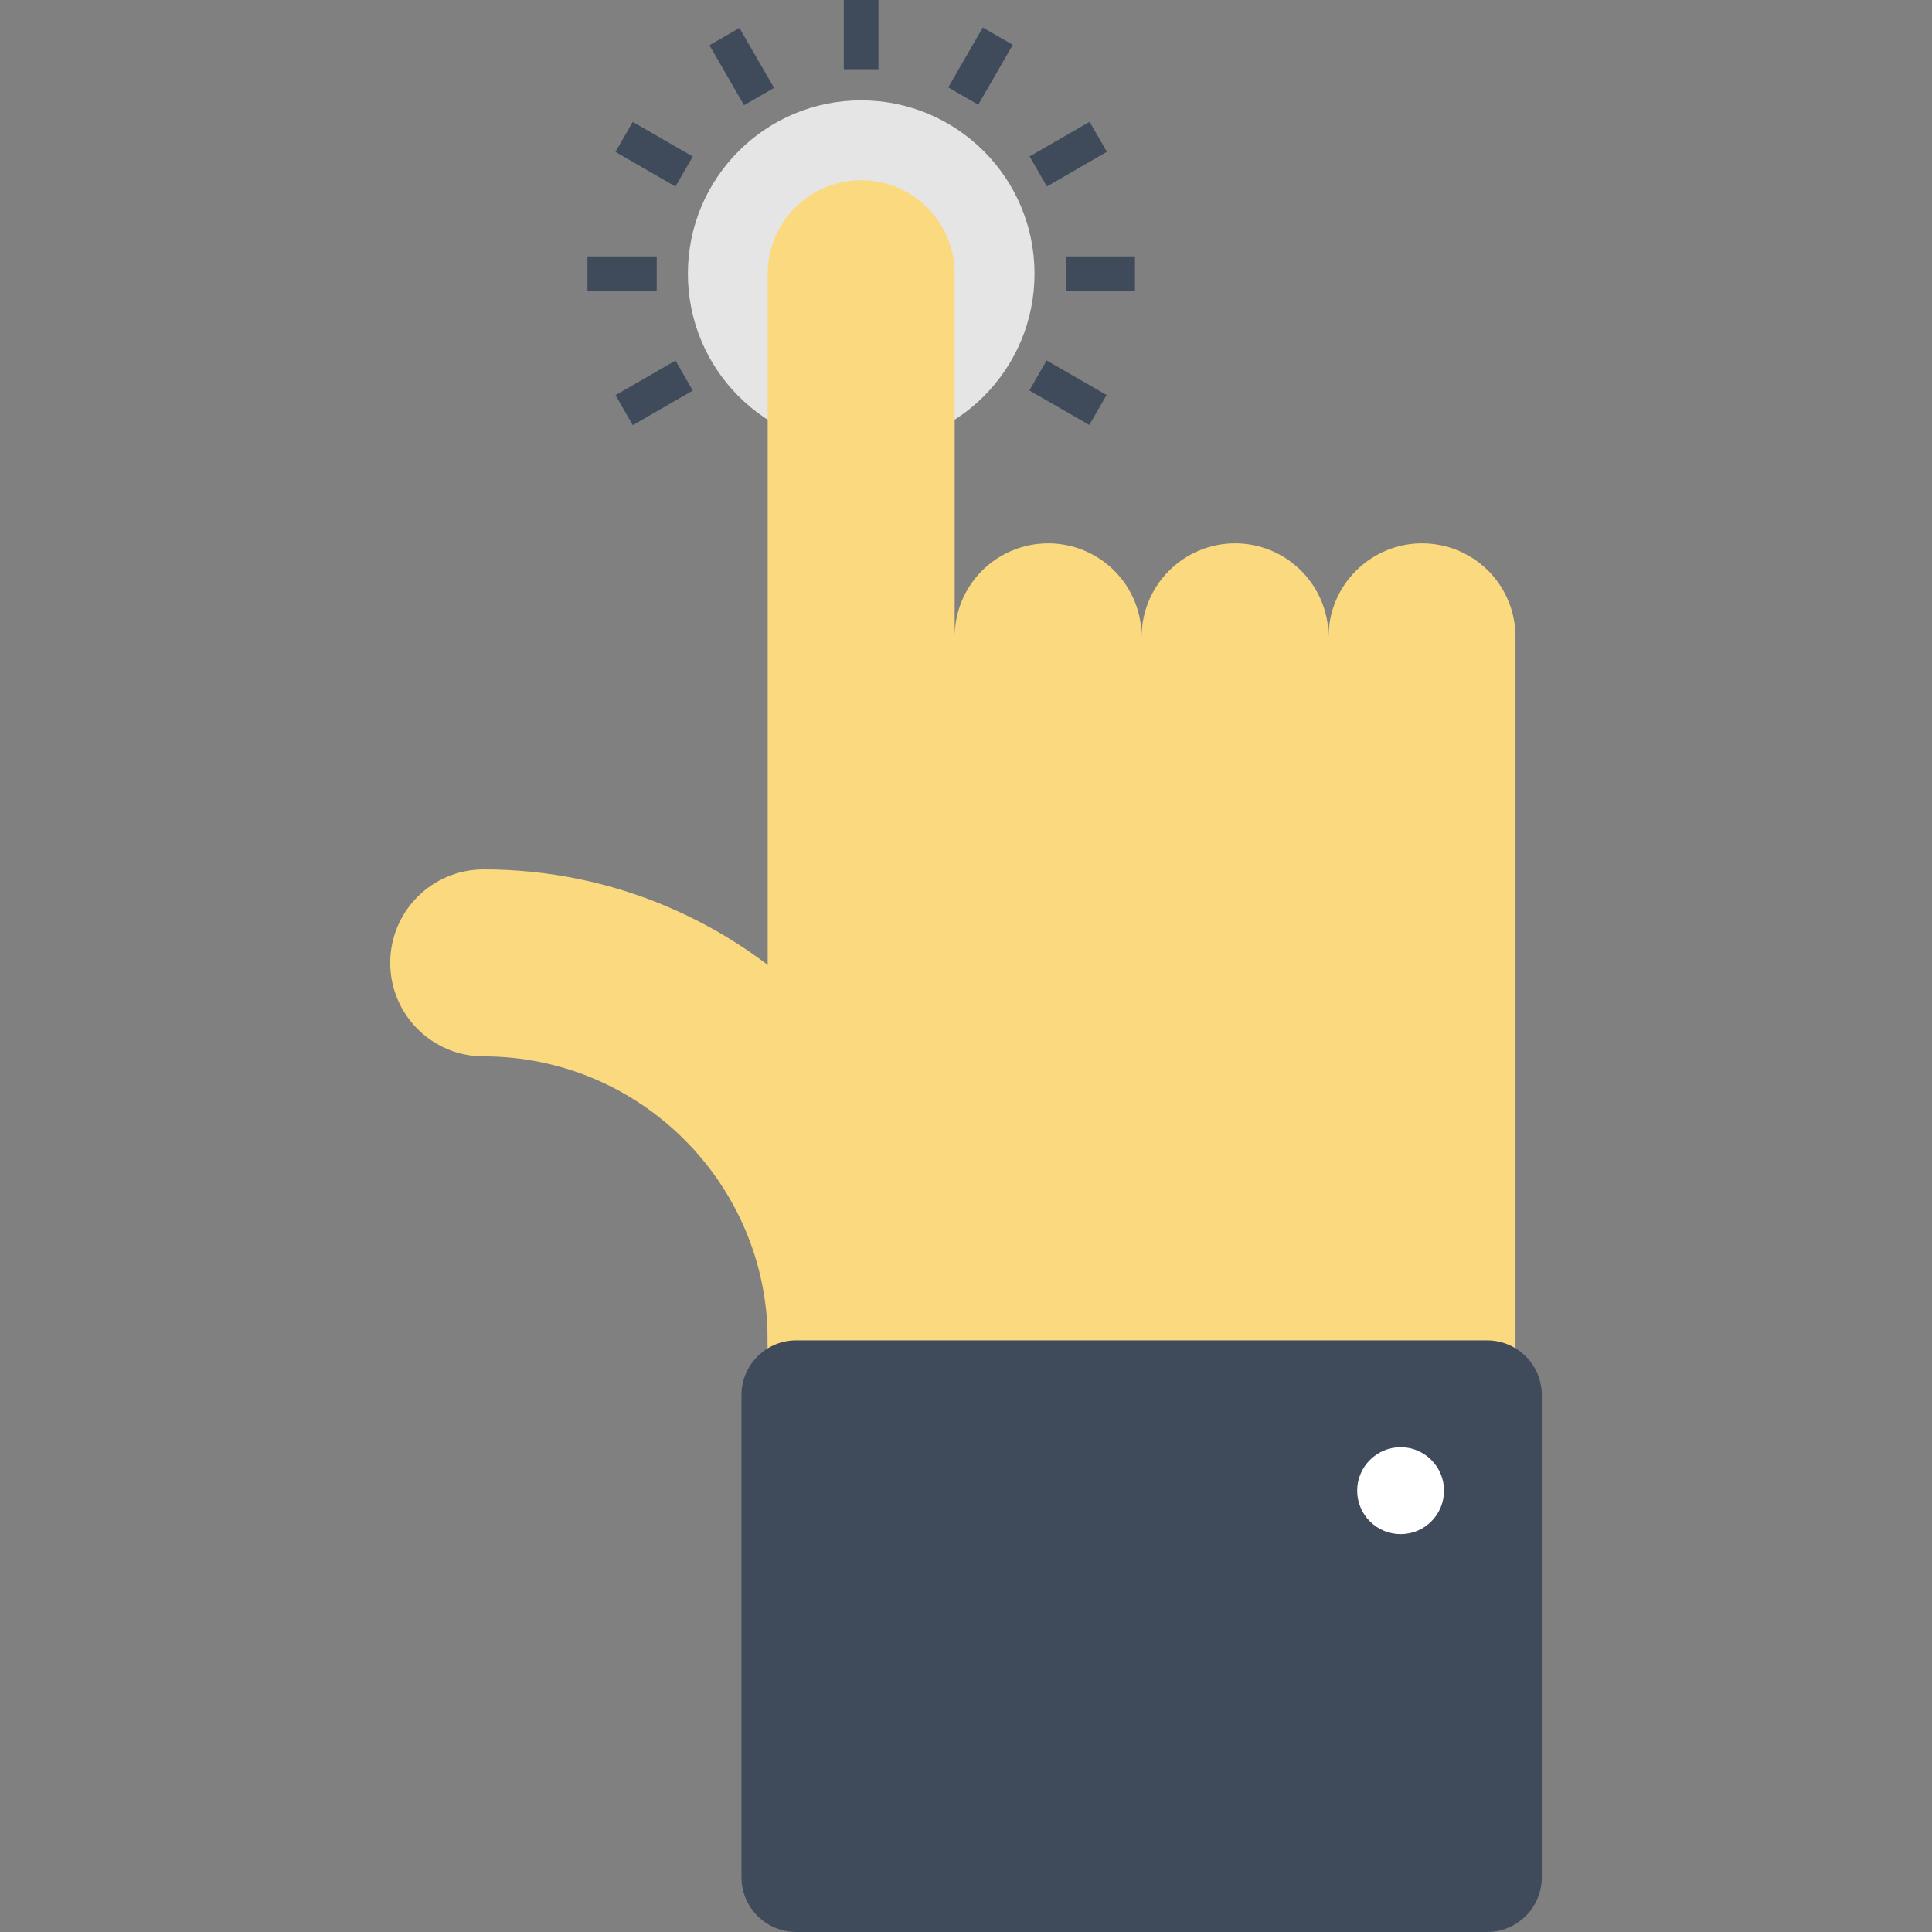 <?xml version="1.0" encoding="utf-8"?>
<!-- Generator: Adobe Illustrator 16.0.0, SVG Export Plug-In . SVG Version: 6.00 Build 0)  -->
<!DOCTYPE svg PUBLIC "-//W3C//DTD SVG 1.1//EN" "http://www.w3.org/Graphics/SVG/1.1/DTD/svg11.dtd">
<svg version="1.1" id="Layer_1" xmlns:x="http://ns.adobe.com/Extensibility/1.0/" xmlns:i="http://ns.adobe.com/AdobeIllustrator/10.0/" xmlns:graph="http://ns.adobe.com/Graphs/1.0/"
	 xmlns="http://www.w3.org/2000/svg" xmlns:xlink="http://www.w3.org/1999/xlink" xmlns:a="http://ns.adobe.com/AdobeSVGViewerExtensions/3.0/"
	 x="0px" y="0px" width="200px" height="200px" viewBox="0 0 200 200" enable-background="new 0 0 200 200" xml:space="preserve">
<rect x="0" y="0" width="200" height="200" fill="#808080" stroke="none"/>
<g>
	<g>
		<path fill="#E6E5E5" d="M107.092,28.334c0,9.917-8.029,17.948-17.947,17.948c-9.907,0-17.936-8.031-17.936-17.948
			c0-9.91,8.029-17.946,17.936-17.946C99.063,10.388,107.092,18.424,107.092,28.334z"/>
		<g>
			<g>
				<rect x="87.351" fill="#3F4A5A" width="3.586" height="7.165"/>
				
					<rect x="73.192" y="5.108" transform="matrix(0.5 0.866 -0.866 0.5 44.375 -63.044)" fill="#3F4A5A" width="7.163" height="3.585"/>
				
					<rect x="64.133" y="14.169" transform="matrix(0.866 0.5 -0.5 0.866 17.049 -31.717)" fill="#3F4A5A" width="7.17" height="3.583"/>
				<rect x="60.813" y="26.543" fill="#3F4A5A" width="7.169" height="3.583"/>
				
					<rect x="65.926" y="37.127" transform="matrix(0.499 0.866 -0.866 0.499 69.181 -38.288)" fill="#3F4A5A" width="3.584" height="7.169"/>
				
					<rect x="107" y="38.918" transform="matrix(0.866 0.499 -0.499 0.866 35.103 -49.781)" fill="#3F4A5A" width="7.166" height="3.584"/>
				<rect x="110.32" y="26.542" fill="#3F4A5A" width="7.168" height="3.583"/>
				
					<rect x="108.79" y="12.374" transform="matrix(0.5 0.866 -0.866 0.5 69.115 -87.789)" fill="#3F4A5A" width="3.584" height="7.17"/>
				
					<rect x="99.735" y="3.319" transform="matrix(0.866 0.499 -0.499 0.866 17.022 -49.794)" fill="#3F4A5A" width="3.585" height="7.161"/>
			</g>
		</g>
	</g>
	<g>
		<path fill="#FAD97F" d="M154.061,59.081c-1.897-1.884-4.371-2.835-6.848-2.835c-2.479,0-4.953,0.951-6.836,2.835
			c-1.898,1.89-2.846,4.369-2.846,6.846v0.006c0-2.483-0.949-4.958-2.832-6.851c-1.889-1.886-4.359-2.836-6.836-2.836
			c-2.481,0-4.958,0.951-6.846,2.836c-1.886,1.893-2.84,4.368-2.84,6.851v-0.009c0-2.479-0.942-4.958-2.828-6.846
			c-1.893-1.881-4.367-2.832-6.84-2.832c-2.479,0-4.957,0.951-6.85,2.832c-1.886,1.888-2.832,4.367-2.832,6.846v-37.59
			c0-2.472-0.953-4.957-2.846-6.841c-1.881-1.887-4.357-2.833-6.836-2.833c-2.474,0-4.952,0.947-6.84,2.833
			c-1.889,1.884-2.835,4.369-2.835,6.841v111.253h19.357h19.35h19.354h19.353v-73.66C156.884,63.45,155.943,60.971,154.061,59.081z"
			/>
		<path fill="#FAD97F" d="M89.145,148.435c-5.342,0-9.674-4.331-9.674-9.679c0-16.211-13.191-29.398-29.402-29.398
			c-5.343,0-9.674-4.336-9.674-9.679c0-5.347,4.332-9.679,9.674-9.679c26.888,0,48.76,21.873,48.76,48.756
			C98.83,144.104,94.498,148.435,89.145,148.435z"/>
		<path fill="#3F4A5A" d="M153.938,200c1.458,0,2.903-0.556,4.012-1.662c1.102-1.103,1.655-2.554,1.655-4.005v-49.91
			c0-1.451-0.554-2.902-1.655-4.007c-1.108-1.104-2.554-1.66-4.012-1.66H82.422c-1.445,0-2.899,0.556-4.004,1.66
			c-1.107,1.104-1.662,2.556-1.662,4.007v49.91c0,1.451,0.554,2.902,1.662,4.005c1.104,1.106,2.559,1.662,4.004,1.662H153.938z"/>
		<path fill="#FFFFFF" d="M144.994,149.813c2.484,0,4.492,2.024,4.492,4.498c0,2.487-2.008,4.502-4.492,4.502
			c-2.48,0-4.501-2.015-4.501-4.502C140.493,151.838,142.514,149.813,144.994,149.813z"/>
	</g>
</g>
</svg>
